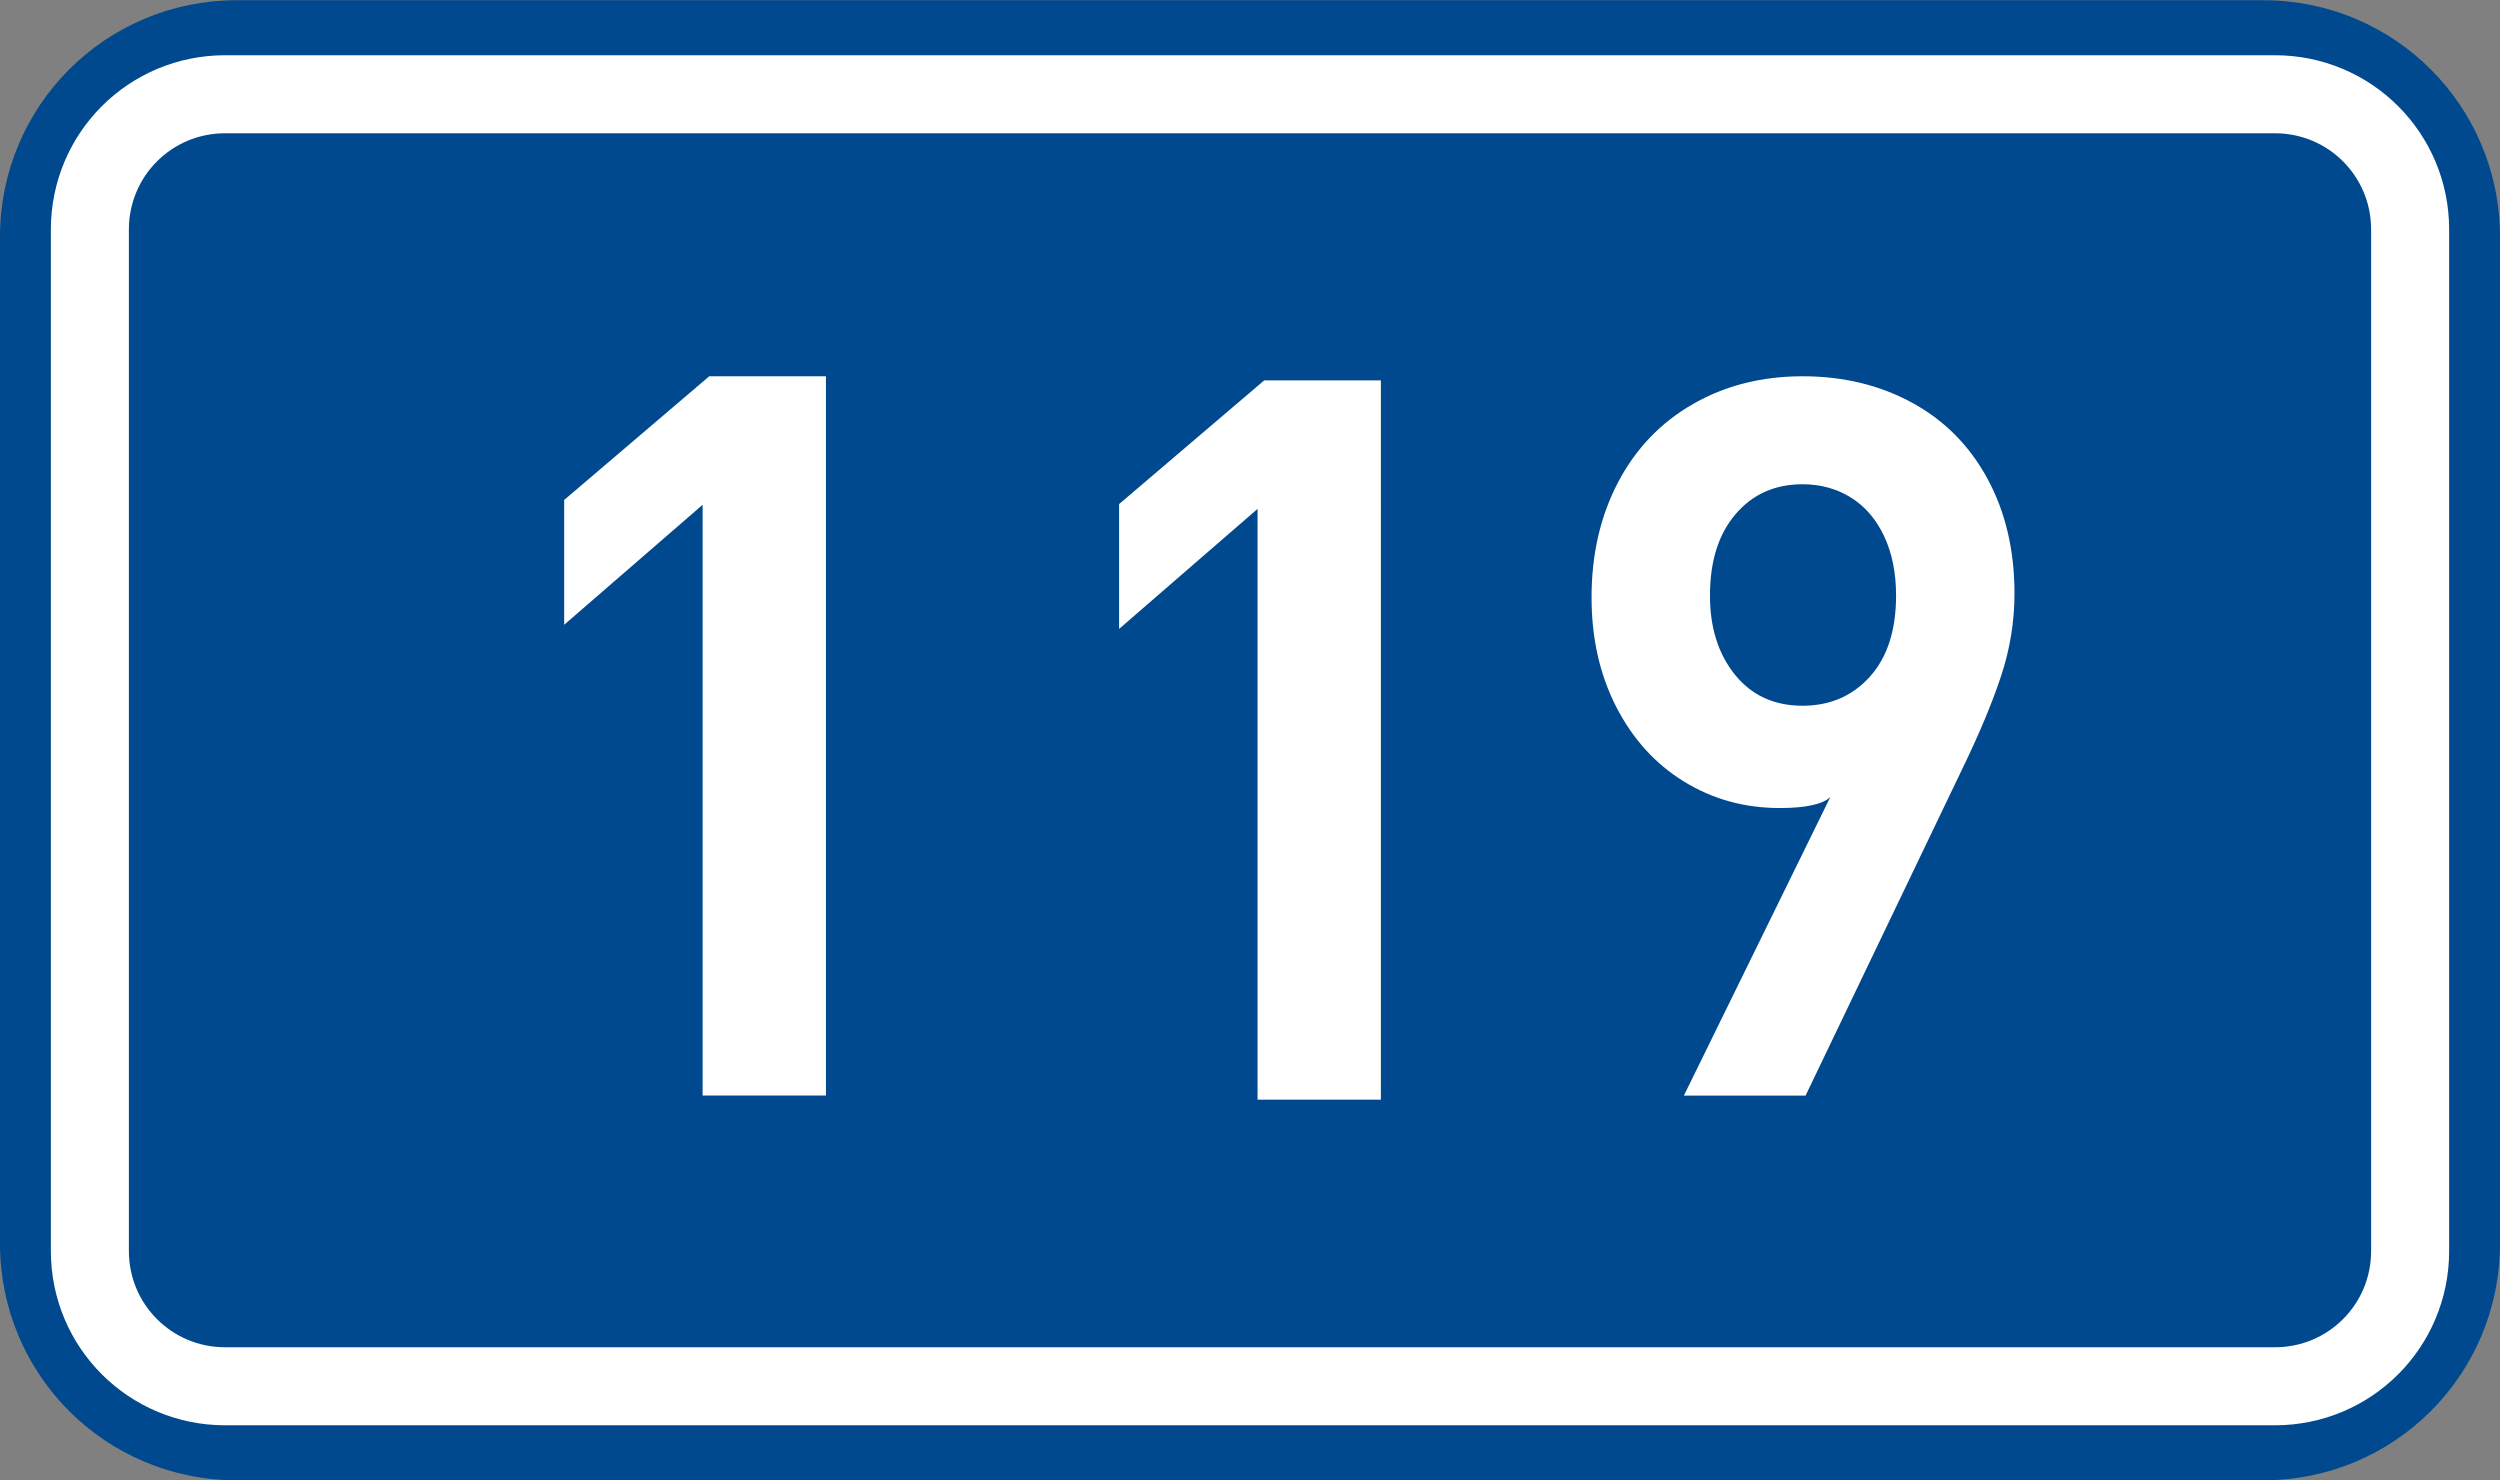 <?xml version="1.0" encoding="utf-8"?>
<!-- Generator: Adobe Illustrator 16.0.0, SVG Export Plug-In . SVG Version: 6.00 Build 0)  -->
<!DOCTYPE svg PUBLIC "-//W3C//DTD SVG 1.1//EN" "http://www.w3.org/Graphics/SVG/1.1/DTD/svg11.dtd">
<svg version="1.1"
	 id="svg2" sodipodi:docname="CZ_traffic_sign_IS16d_-_302.svg" inkscape:version="0.48.5 r10040" xmlns:dc="http://purl.org/dc/elements/1.1/" xmlns:cc="http://creativecommons.org/ns#" xmlns:rdf="http://www.w3.org/1999/02/22-rdf-syntax-ns#" xmlns:svg="http://www.w3.org/2000/svg" xmlns:sodipodi="http://sodipodi.sourceforge.net/DTD/sodipodi-0.dtd" xmlns:inkscape="http://www.inkscape.org/namespaces/inkscape" inkscape:label="Pozad‚àö‚â†"
	 xmlns="http://www.w3.org/2000/svg" xmlns:xlink="http://www.w3.org/1999/xlink" x="0px" y="0px" width="369.572px"
	 height="218.799px" viewBox="0 0 369.572 218.799" enable-background="new 0 0 369.572 218.799" xml:space="preserve">
<rect x="0" y="0" width="369.572" height="218.799" fill="#808080" stroke="none"/>
<sodipodi:namedview  inkscape:guide-bbox="true" fit-margin-bottom="0" fit-margin-right="0" inkscape:window-maximized="1" inkscape:window-y="-8" inkscape:window-x="-8" inkscape:document-units="px" inkscape:window-height="1018" inkscape:pageopacity="0.0" inkscape:window-width="1920" inkscape:pageshadow="2" inkscape:current-layer="layer1" showguides="true" fit-margin-left="0" fit-margin-top="0" showgrid="false" inkscape:cy="72.148845" inkscape:cx="-0.33254814" inkscape:zoom="1.9698492" borderopacity="1.0" bordercolor="#666666" pagecolor="#ffffff" id="base">
	</sodipodi:namedview>
<g id="layer1" transform="translate(-162.957,-262.454)" inkscape:groupmode="layer" inkscape:label="Vrstva 1">
	<path id="rect2995" inkscape:connector-curvature="0" fill="#01498E" d="M197.956,262.487h299.572c19.39,0,35,15.61,35,35v148.799
		c0,19.39-15.61,35-35,35H197.956c-19.391,0-35-15.61-35-35V297.487C162.956,278.097,178.567,262.487,197.956,262.487z"/>
	
		<path id="rect3765" inkscape:connector-curvature="0" fill="none" stroke="#FFFFFF" stroke-width="11.534" stroke-linejoin="round" stroke-miterlimit="1" d="
		M196.243,276.386h303.001c11.08,0,20,8.92,20,20v151c0,11.079-8.92,20-20,20H196.243c-11.079,0-20-8.921-20-20v-151
		C176.243,285.306,185.162,276.386,196.243,276.386z"/>
	<path id="path2989_1_" inkscape:connector-curvature="0" fill="#FFFFFF" d="M285.056,424.41h-18.232v-87.334l-20.467,17.738
		v-18.452l21.446-18.284h17.253V424.41z"/>
</g>
<path id="path2989_3_" inkscape:connector-curvature="0" fill="#FFFFFF" d="M204.135,162.565h-18.232V75.231L165.436,92.97V74.517
	l21.446-18.284h17.253V162.565z"/>
<path id="path2989_2_" inkscape:connector-curvature="0" fill="#FFFFFF" d="M297.799,87.748c0,4.107-0.653,8.148-1.96,12.125
	c-1.308,3.978-3.215,8.55-5.723,13.721l-23.199,48.363h-17.99l21.646-44.128c-1.166,1.08-3.66,1.621-7.482,1.621
	c-5.2,0-9.919-1.307-14.155-3.915c-4.236-2.61-7.571-6.289-10.006-11.035c-2.436-4.748-3.652-10.142-3.652-16.186
	c0-6.376,1.31-12.053,3.925-17.029c2.616-4.975,6.309-8.829,11.076-11.561c4.769-2.733,10.165-4.099,16.191-4.099
	c6.009,0,11.404,1.302,16.188,3.905c4.784,2.604,8.504,6.356,11.158,11.257C296.471,75.687,297.799,81.342,297.799,87.748z
	 M280.295,88.03c0-3.35-0.593-6.277-1.775-8.782c-1.184-2.505-2.825-4.408-4.924-5.71c-2.101-1.3-4.476-1.951-7.126-1.951
	c-4.09,0-7.395,1.476-9.912,4.431c-2.519,2.954-3.776,6.957-3.776,12.012c0,4.765,1.234,8.672,3.704,11.723s5.798,4.576,9.984,4.576
	c4.058,0,7.376-1.434,9.956-4.3C279.005,97.162,280.295,93.162,280.295,88.03z"/>
</svg>
